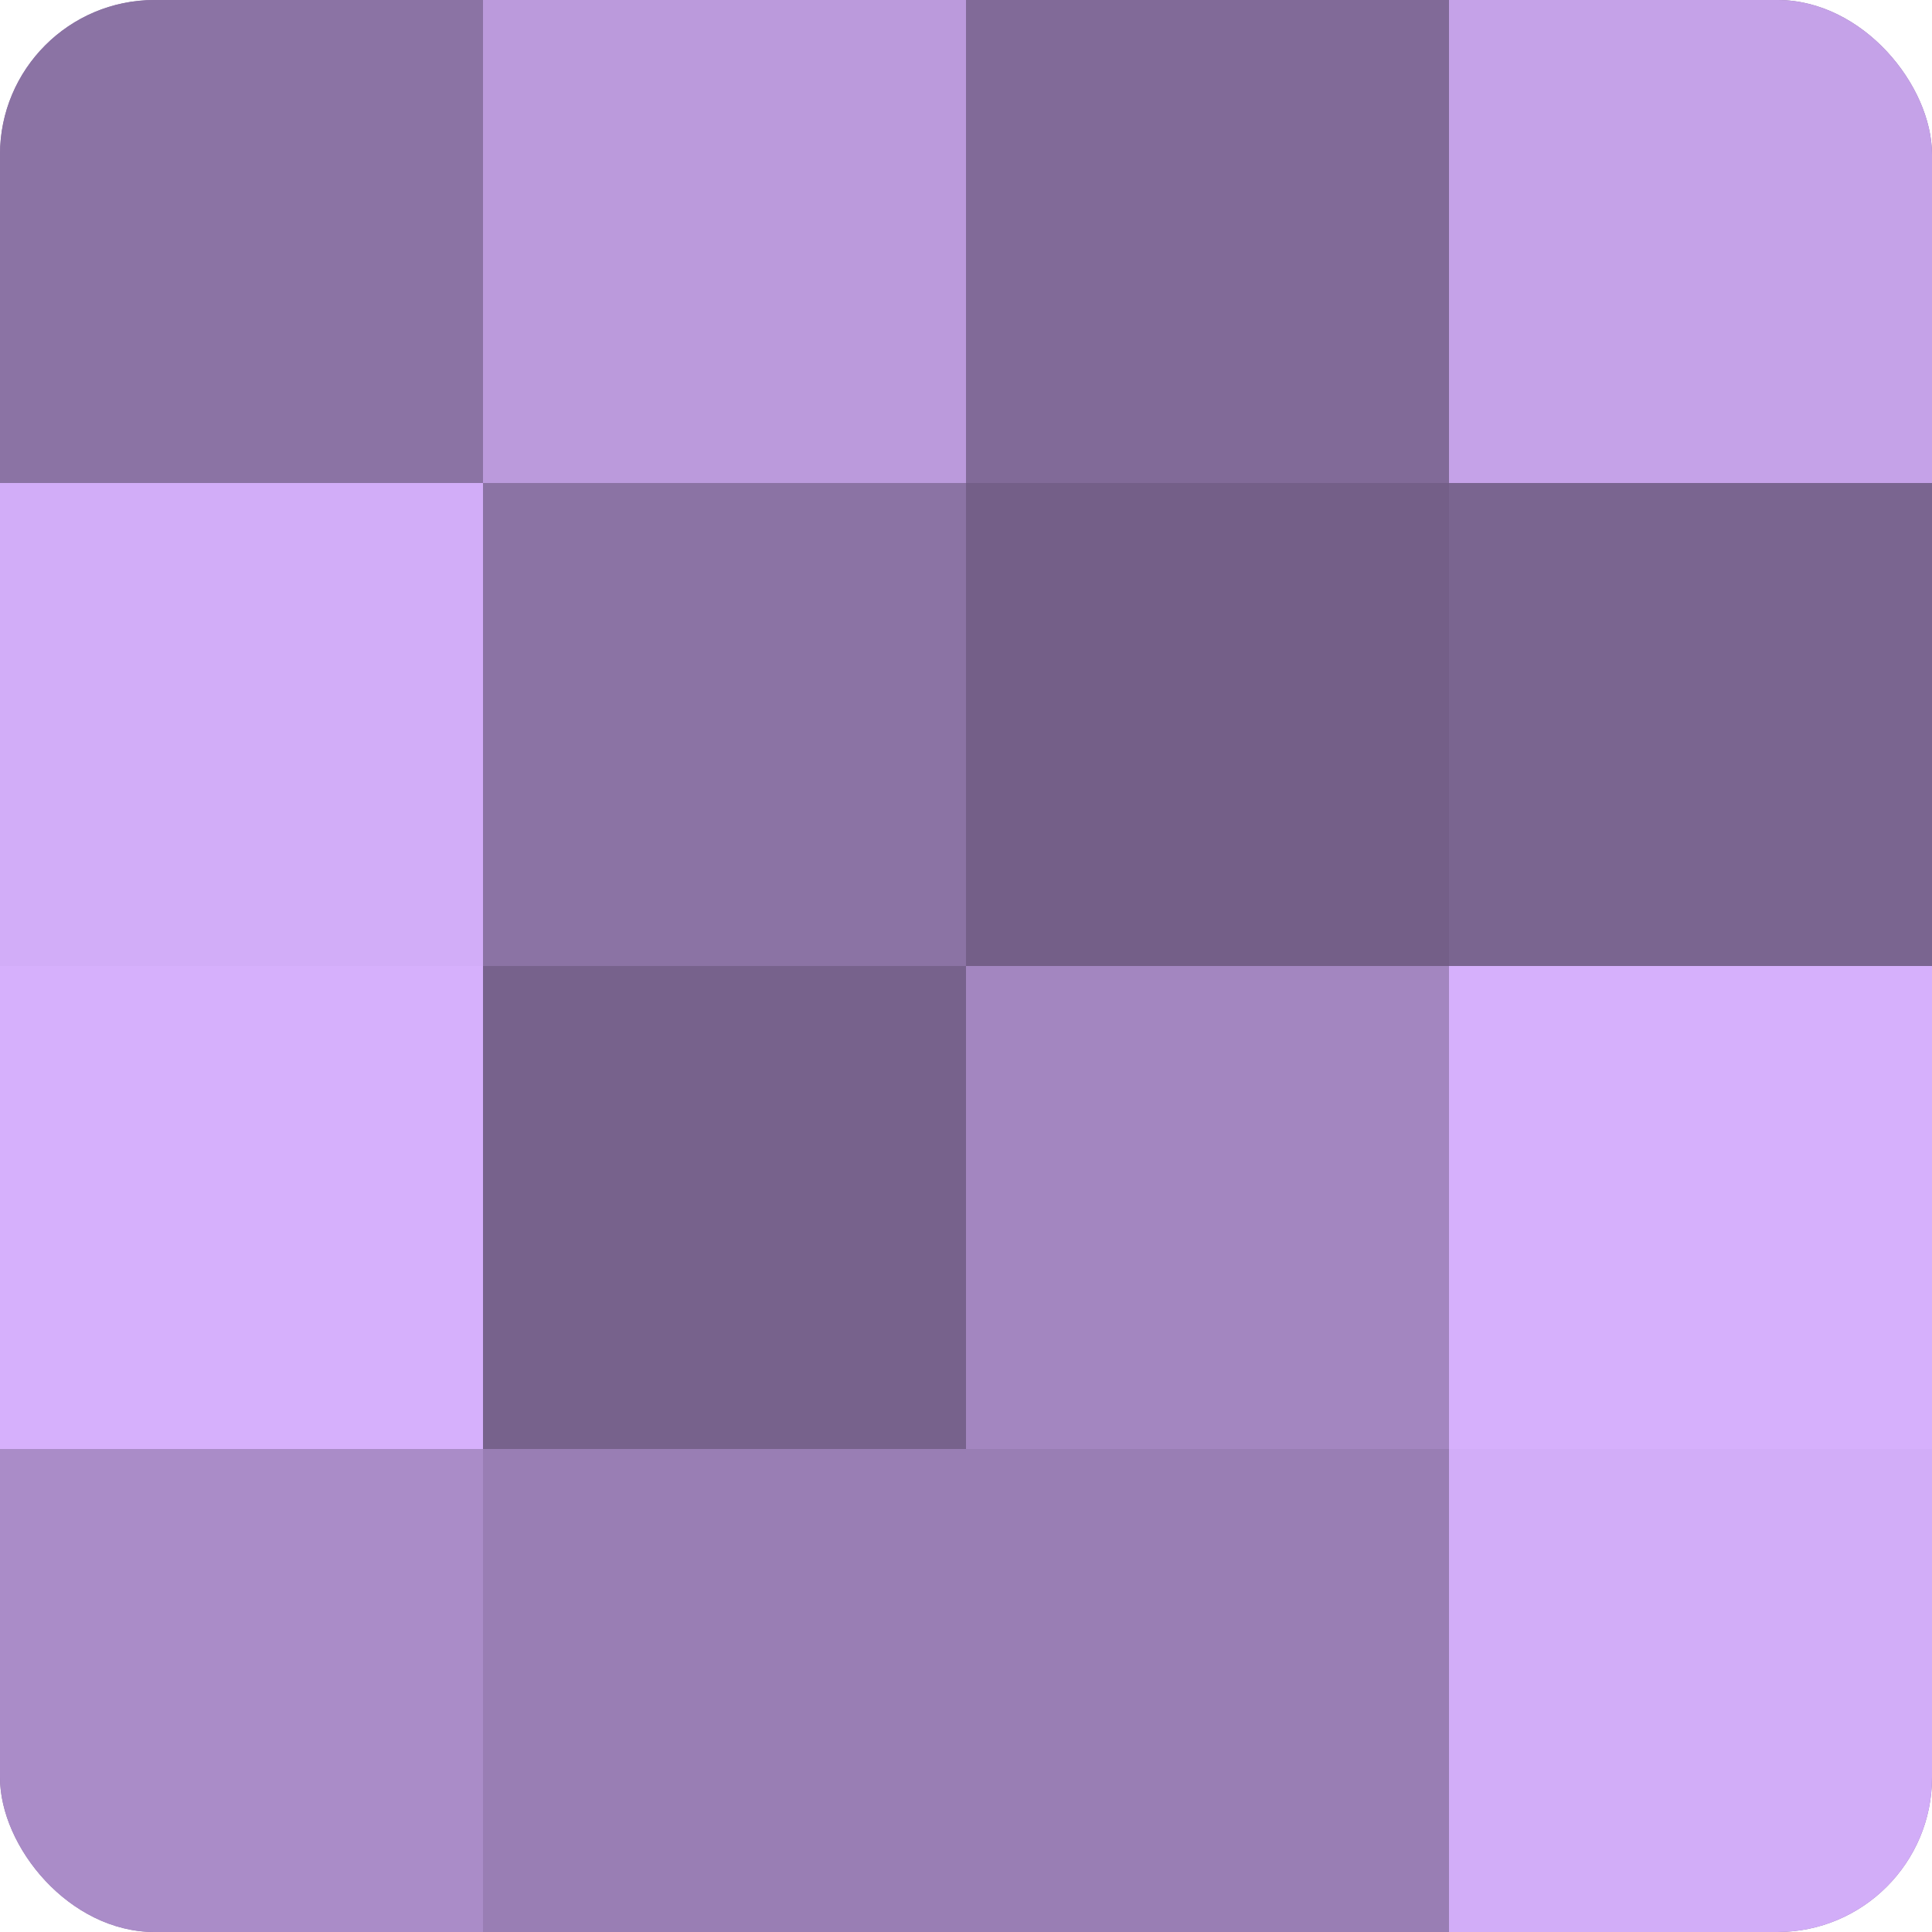 <?xml version="1.0" encoding="UTF-8"?>
<svg xmlns="http://www.w3.org/2000/svg" width="60" height="60" viewBox="0 0 100 100" preserveAspectRatio="xMidYMid meet"><defs><clipPath id="c" width="100" height="100"><rect width="100" height="100" rx="8" ry="8"/></clipPath></defs><g clip-path="url(#c)"><rect width="100" height="100" fill="#8870a0"/><rect width="25" height="25" fill="#8b73a4"/><rect y="25" width="25" height="25" fill="#d2adf8"/><rect y="50" width="25" height="25" fill="#d6b0fc"/><rect y="75" width="25" height="25" fill="#aa8cc8"/><rect x="25" width="25" height="25" fill="#bb9adc"/><rect x="25" y="25" width="25" height="25" fill="#8b73a4"/><rect x="25" y="50" width="25" height="25" fill="#77628c"/><rect x="25" y="75" width="25" height="25" fill="#997eb4"/><rect x="50" width="25" height="25" fill="#816a98"/><rect x="50" y="25" width="25" height="25" fill="#745f88"/><rect x="50" y="50" width="25" height="25" fill="#a386c0"/><rect x="50" y="75" width="25" height="25" fill="#997eb4"/><rect x="75" width="25" height="25" fill="#c5a2e8"/><rect x="75" y="25" width="25" height="25" fill="#7a6590"/><rect x="75" y="50" width="25" height="25" fill="#d6b0fc"/><rect x="75" y="75" width="25" height="25" fill="#d2adf8"/></g></svg>
